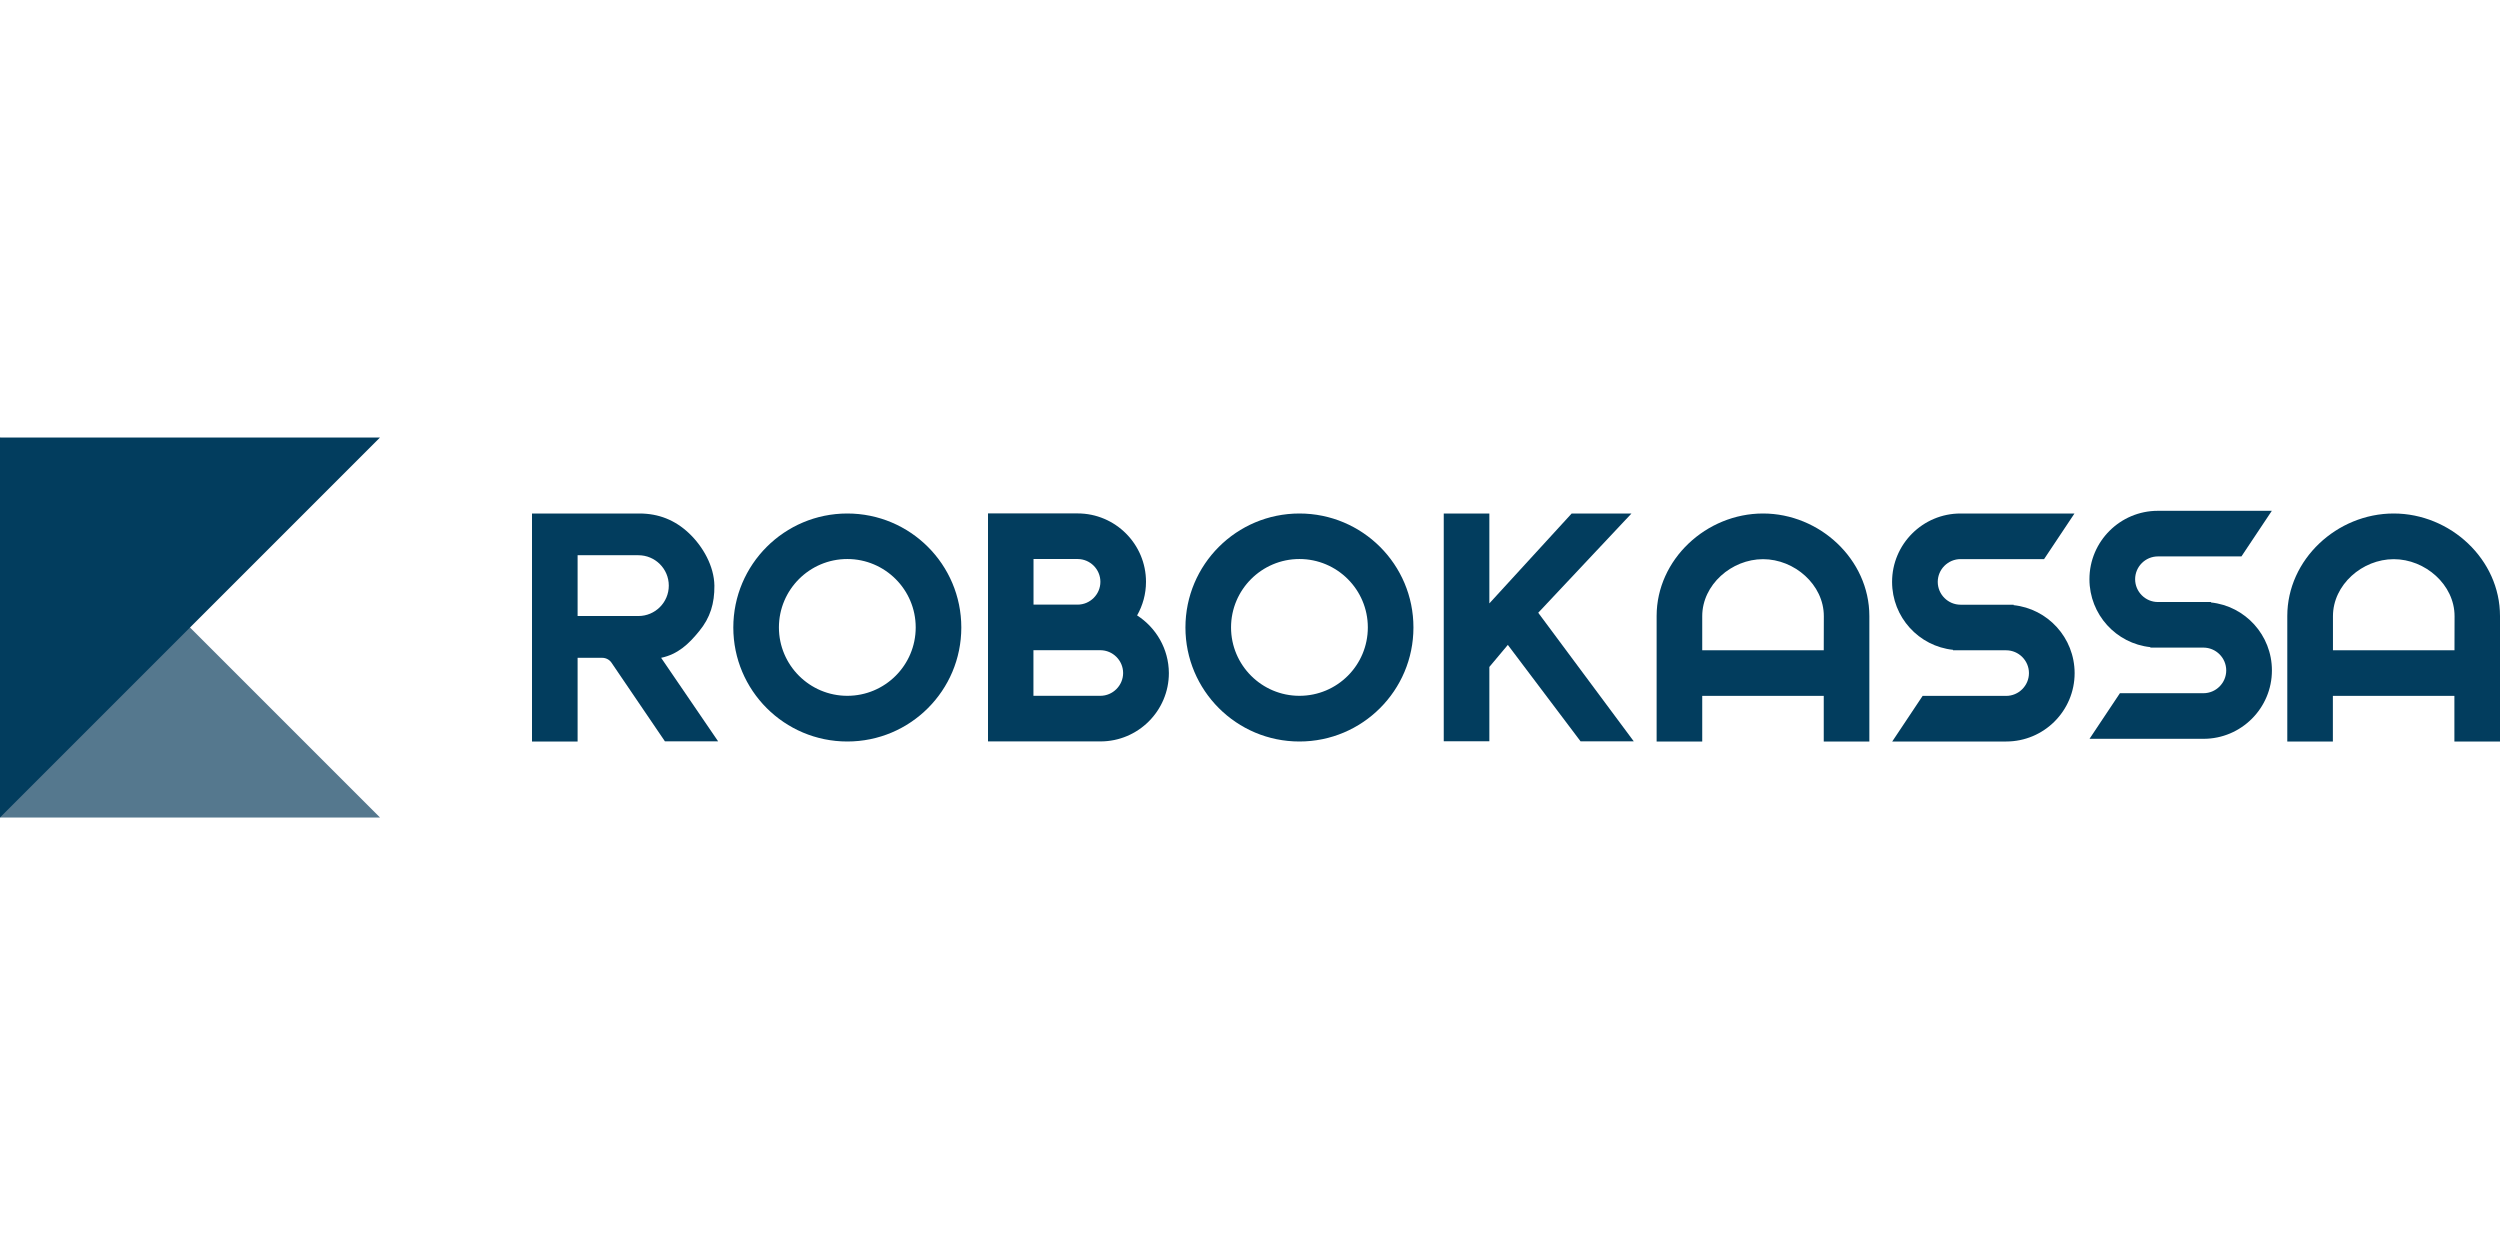 <svg width="120" height="60" viewBox="0 0 120 60" fill="none" xmlns="http://www.w3.org/2000/svg">
<g clip-path="url(#clip0_1190_3496)">
<path d="M0 21V39.24H18.24L0 21Z" fill="#55788E"/>
<path d="M18.24 21H0V39.24L18.24 21Z" fill="#023D5E"/>
<path d="M84.625 24.648C81.904 24.648 79.518 26.851 79.518 29.569V35.592H81.707V33.403H87.54V35.592H89.729V29.573C89.729 26.851 87.343 24.648 84.625 24.648ZM87.54 31.214H81.707V29.576C81.707 28.066 83.115 26.84 84.625 26.84C86.136 26.84 87.544 28.066 87.544 29.576L87.54 31.214Z" fill="#023D5E"/>
<path d="M114.897 24.648C112.175 24.648 109.79 26.851 109.79 29.569V35.592H111.978V33.403H117.811V35.592H120V29.573C120.004 26.851 117.618 24.648 114.897 24.648ZM117.815 31.214H111.982V29.576C111.982 28.066 113.39 26.84 114.9 26.84C116.41 26.84 117.819 28.066 117.819 29.576L117.815 31.214Z" fill="#023D5E"/>
<path d="M62.373 24.648C59.353 24.648 56.901 27.096 56.901 30.12C56.901 33.14 59.349 35.592 62.373 35.592C65.394 35.592 67.845 33.144 67.845 30.12C67.849 27.096 65.394 24.648 62.373 24.648ZM62.373 33.399C60.564 33.399 59.09 31.929 59.09 30.116C59.09 28.307 60.56 26.833 62.373 26.833C64.183 26.833 65.656 28.303 65.656 30.116C65.656 31.933 64.186 33.399 62.373 33.399Z" fill="#023D5E"/>
<path d="M54.581 29.54C54.851 29.062 55.008 28.515 55.008 27.927C55.008 26.118 53.538 24.644 51.725 24.644H47.424V35.588H52.822C54.632 35.588 56.106 34.118 56.106 32.305C56.098 31.145 55.493 30.127 54.581 29.54ZM49.609 26.833H51.725C52.327 26.833 52.819 27.325 52.819 27.927C52.819 28.529 52.327 29.022 51.725 29.022H49.609V26.833ZM52.815 33.399H49.605V31.21H52.815C53.417 31.21 53.91 31.703 53.91 32.305C53.91 32.903 53.417 33.399 52.815 33.399Z" fill="#023D5E"/>
<path d="M40.671 24.648C37.651 24.648 35.199 27.096 35.199 30.12C35.199 33.14 37.647 35.592 40.671 35.592C43.695 35.592 46.143 33.144 46.143 30.12C46.143 27.096 43.692 24.648 40.671 24.648ZM40.671 33.399C38.862 33.399 37.388 31.929 37.388 30.116C37.388 28.307 38.858 26.833 40.671 26.833C42.48 26.833 43.954 28.303 43.954 30.116C43.954 31.933 42.48 33.399 40.671 33.399Z" fill="#023D5E"/>
<path d="M96.649 29.047L96.66 29.026H94.107C93.505 29.026 93.012 28.533 93.012 27.931C93.012 27.329 93.505 26.837 94.107 26.837H98.116L99.575 24.648H94.103C92.294 24.648 90.82 26.118 90.82 27.931C90.82 29.627 92.104 31.021 93.749 31.192L93.742 31.214H96.295C96.897 31.214 97.39 31.707 97.39 32.309C97.39 32.91 96.897 33.403 96.295 33.403H92.286L90.827 35.592H96.299C98.109 35.592 99.582 34.122 99.582 32.309C99.579 30.612 98.294 29.219 96.649 29.047Z" fill="#023D5E"/>
<path d="M103.576 24.519C101.767 24.519 100.293 25.989 100.293 27.802C100.293 29.498 101.577 30.892 103.222 31.063L103.212 31.085H105.765C106.367 31.085 106.859 31.578 106.859 32.18C106.859 32.782 106.367 33.274 105.765 33.274H101.756L100.297 35.463H105.769C107.578 35.463 109.052 33.993 109.052 32.18C109.052 30.483 107.768 29.09 106.123 28.918L106.134 28.897H103.58C102.978 28.897 102.486 28.404 102.486 27.802C102.486 27.2 102.978 26.708 103.58 26.708H107.589L109.048 24.519H103.576Z" fill="#023D5E"/>
<path d="M78.311 24.648L73.835 29.412L78.421 35.584H75.867L72.376 30.955L71.489 32.013V35.581H69.3V24.648H71.489V28.963L75.44 24.648H78.311Z" fill="#023D5E"/>
<path d="M27.725 35.592H25.536V24.648H30.691C31.613 24.648 32.401 24.962 33.069 25.593C33.748 26.235 34.276 27.176 34.291 28.11C34.298 28.956 34.098 29.645 33.558 30.299C33.047 30.93 32.526 31.407 31.734 31.575L34.47 35.584H31.916L29.344 31.798C29.242 31.656 29.078 31.575 28.903 31.575H27.725V35.592ZM27.725 29.569H30.643C31.449 29.569 32.102 28.916 32.102 28.11C32.102 27.304 31.449 26.651 30.643 26.651H27.725V29.569Z" fill="#023D5E"/>
</g>
<defs>
<clipPath id="clip0_1190_3496">
<rect width="120" height="60" fill="white"/>
</clipPath>
</defs>
</svg>
